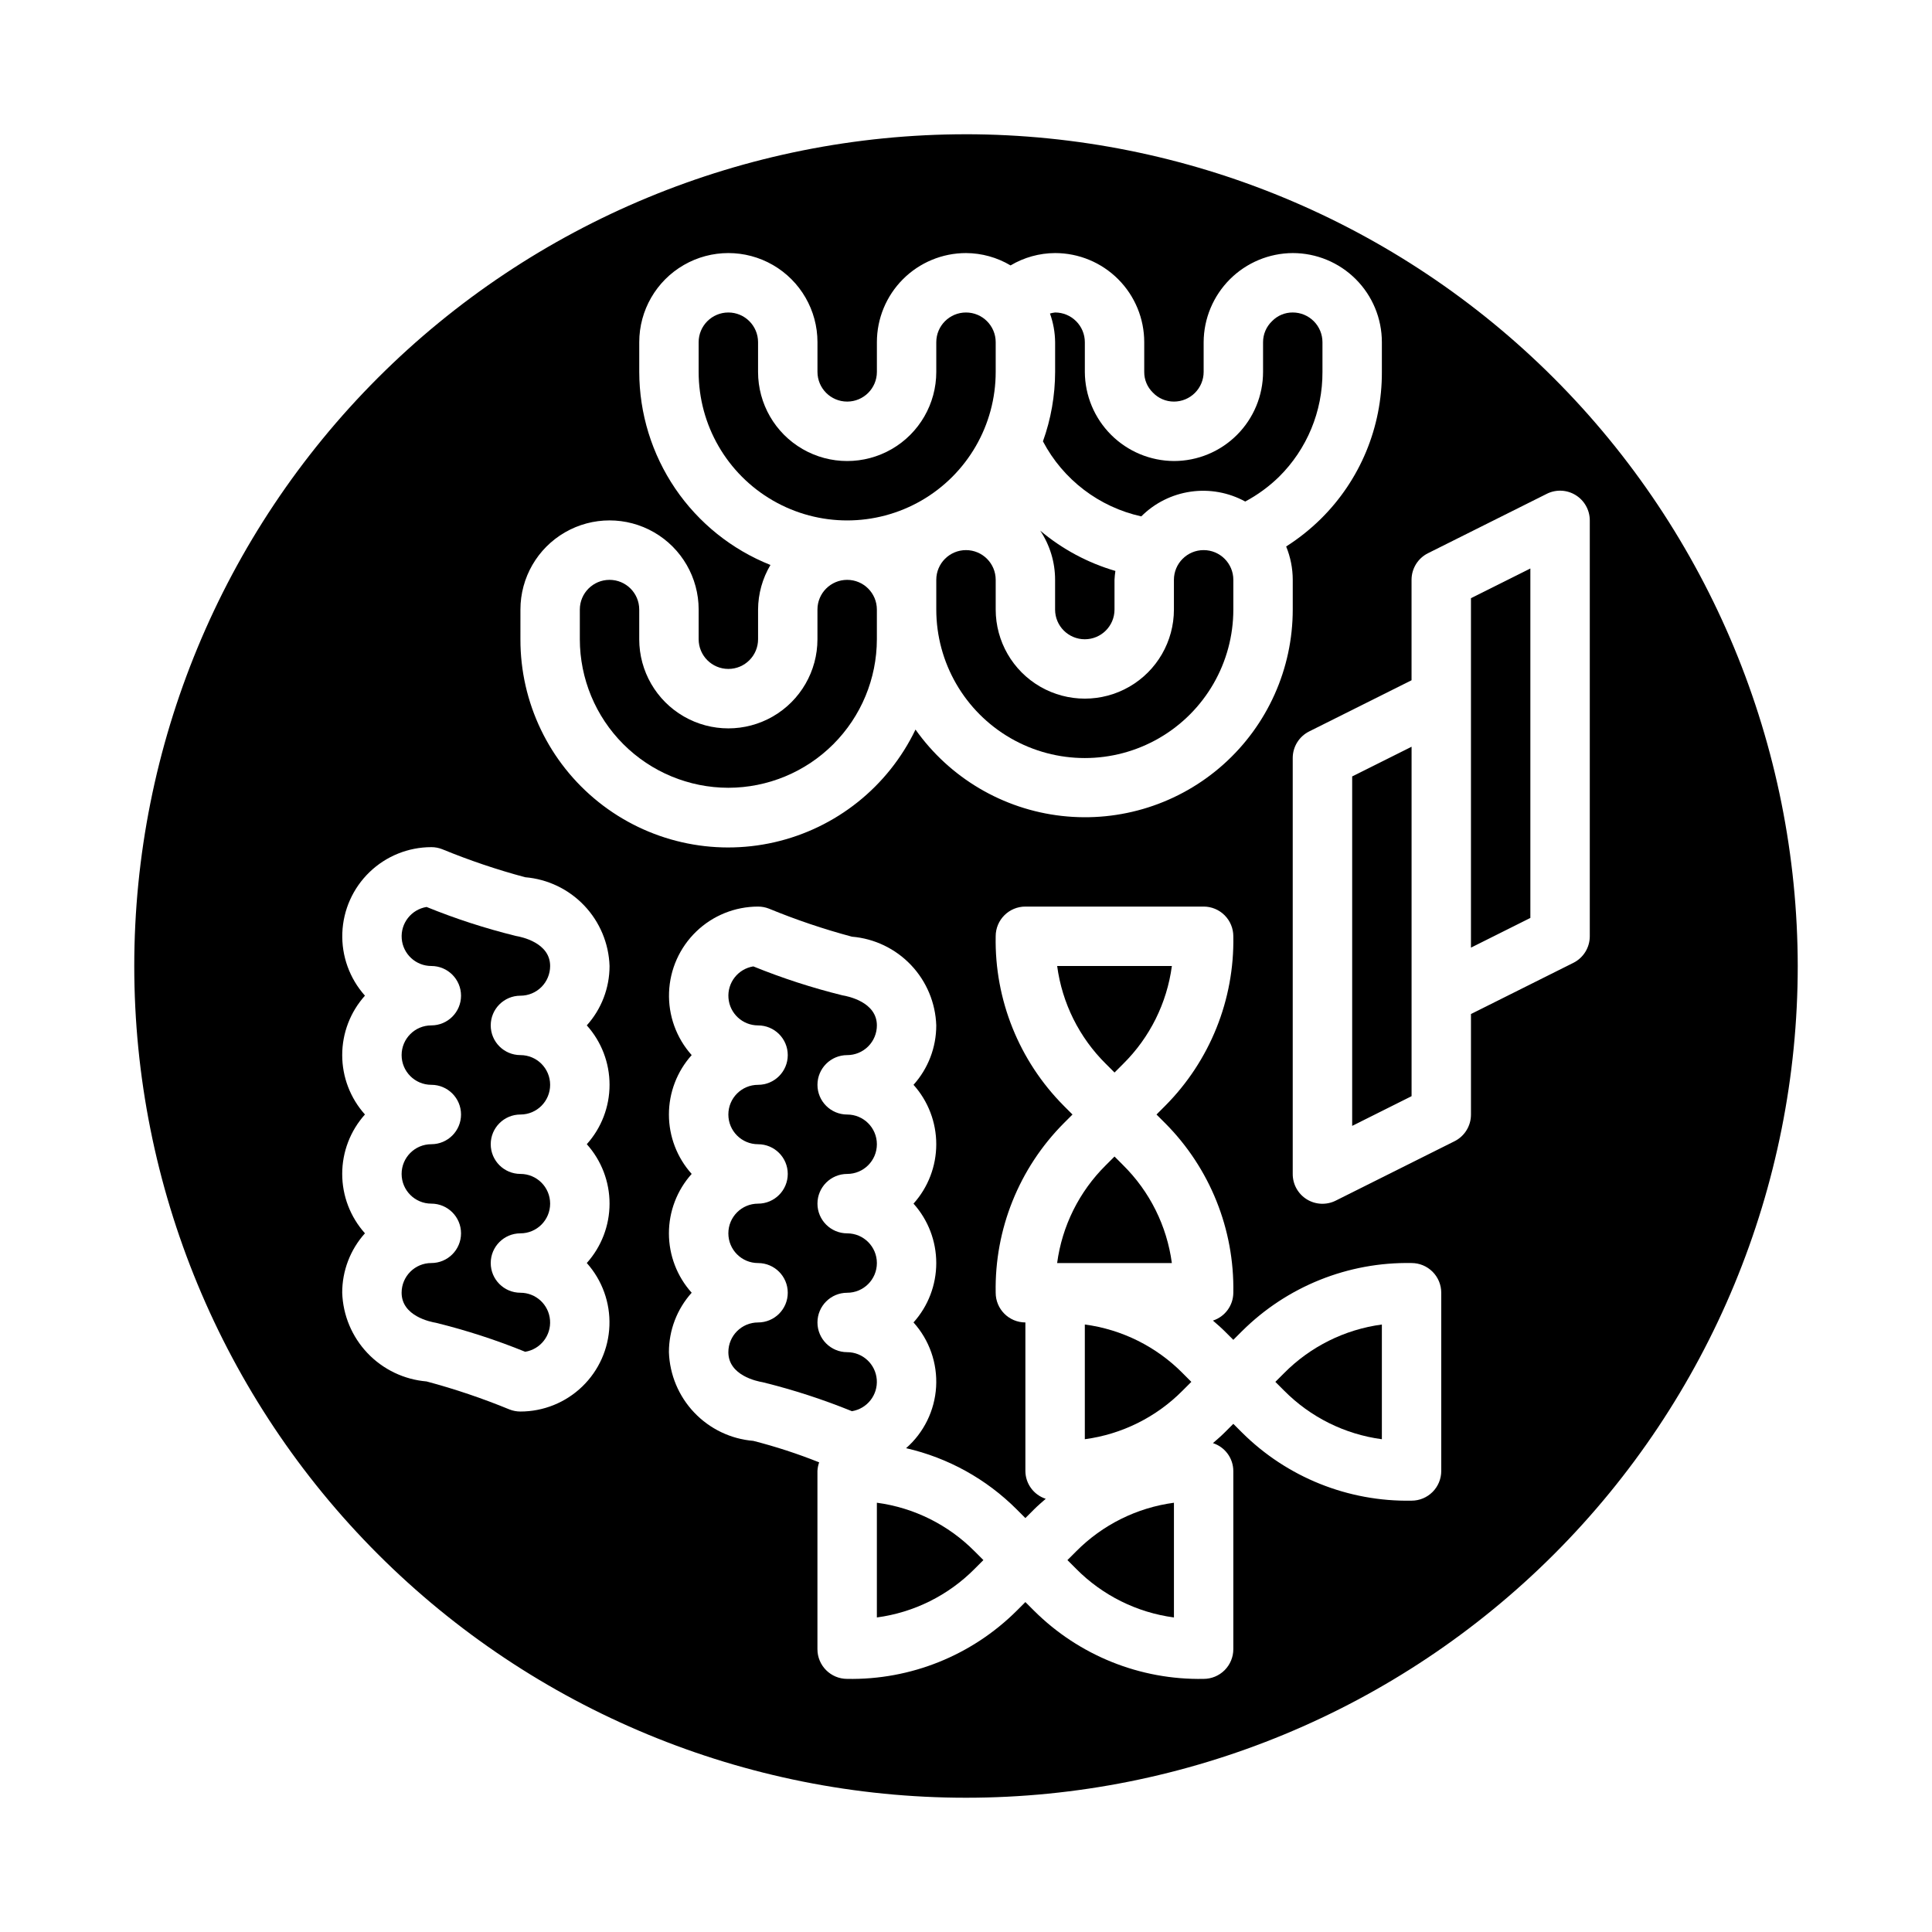 <?xml version="1.0" encoding="UTF-8"?>
<!-- Uploaded to: ICON Repo, www.iconrepo.com, Generator: ICON Repo Mixer Tools -->
<svg fill="#000000" width="800px" height="800px" version="1.1" viewBox="144 144 512 512" xmlns="http://www.w3.org/2000/svg">
 <g>
  <path d="m368.51 502.34c-4.348 0-7.875-3.527-7.875-7.875 0-4.348 3.527-7.871 7.875-7.871 4.348 0 7.871-3.523 7.871-7.871s-3.523-7.871-7.871-7.871c-4.348 0-7.875-3.523-7.875-7.871 0-4.348 3.527-7.875 7.875-7.875 4.348 0 7.871-3.523 7.871-7.871 0-4.348-3.523-7.871-7.871-7.871-4.348 0-7.875-3.523-7.875-7.871 0-4.348 3.527-7.875 7.875-7.875 2.086 0 4.09-0.828 5.566-2.305 1.477-1.477 2.305-3.477 2.305-5.566 0-6.18-7.613-7.723-9.133-7.973-8.047-1.988-15.938-4.551-23.613-7.668-4.051 0.66-6.914 4.312-6.582 8.402 0.328 4.086 3.738 7.234 7.84 7.238 4.348 0 7.871 3.523 7.871 7.871 0 4.348-3.523 7.875-7.871 7.875-4.348 0-7.871 3.523-7.871 7.871s3.523 7.871 7.871 7.871c4.348 0 7.871 3.523 7.871 7.871 0 4.348-3.523 7.875-7.871 7.875-4.348 0-7.871 3.523-7.871 7.871s3.523 7.871 7.871 7.871c4.348 0 7.871 3.523 7.871 7.871s-3.523 7.871-7.871 7.871c-4.348 0-7.871 3.527-7.871 7.875 0 6.18 7.613 7.723 9.133 7.973h-0.004c8.047 1.984 15.941 4.547 23.617 7.668 4.047-0.66 6.91-4.312 6.582-8.402-0.328-4.086-3.742-7.238-7.84-7.238z"/>
  <path d="m439.36 428.23 2.305-2.305c7.051-6.977 11.582-16.094 12.895-25.922h-30.402c1.312 9.828 5.848 18.945 12.895 25.922z"/>
  <path d="m337.02 352.77c10.434-0.012 20.438-4.164 27.816-11.543s11.531-17.383 11.543-27.816v-7.871c0-4.348-3.523-7.871-7.871-7.871-4.348 0-7.875 3.523-7.875 7.871v7.871c0 8.438-4.5 16.234-11.805 20.453-7.309 4.219-16.312 4.219-23.617 0-7.309-4.219-11.809-12.016-11.809-20.453v-7.871c0-4.348-3.523-7.871-7.871-7.871s-7.871 3.523-7.871 7.871v7.871c0.012 10.434 4.16 20.438 11.539 27.816s17.383 11.531 27.82 11.543z"/>
  <path d="m376.38 542.24v30.402c9.828-1.312 18.945-5.848 25.922-12.895l2.309-2.309-2.305-2.305h-0.004c-6.977-7.047-16.094-11.582-25.922-12.895z"/>
  <path d="m281.92 407.87c2.09 0 4.09-0.828 5.566-2.305 1.477-1.477 2.305-3.481 2.305-5.566 0-6.18-7.613-7.723-9.133-7.973l0.004-0.004c-8.047-1.984-15.941-4.547-23.617-7.668-4.047 0.66-6.91 4.316-6.582 8.402 0.328 4.086 3.742 7.238 7.84 7.242 4.348 0 7.875 3.523 7.875 7.871s-3.527 7.871-7.875 7.871c-4.348 0-7.871 3.523-7.871 7.871 0 4.348 3.523 7.875 7.871 7.875 4.348 0 7.875 3.523 7.875 7.871s-3.527 7.871-7.875 7.871c-4.348 0-7.871 3.523-7.871 7.871 0 4.348 3.523 7.875 7.871 7.875 4.348 0 7.875 3.523 7.875 7.871s-3.527 7.871-7.875 7.871c-4.348 0-7.871 3.523-7.871 7.871 0 6.18 7.613 7.723 9.133 7.973v0.004c8.047 1.984 15.938 4.547 23.613 7.668 4.051-0.66 6.914-4.316 6.582-8.402-0.328-4.09-3.738-7.238-7.84-7.242-4.348 0-7.871-3.523-7.871-7.871s3.523-7.871 7.871-7.871c4.348 0 7.871-3.523 7.871-7.871 0-4.348-3.523-7.875-7.871-7.875-4.348 0-7.871-3.523-7.871-7.871 0-4.348 3.523-7.871 7.871-7.871 4.348 0 7.871-3.523 7.871-7.871 0-4.348-3.523-7.875-7.871-7.875-4.348 0-7.871-3.523-7.871-7.871 0-4.348 3.523-7.871 7.871-7.871z"/>
  <path d="m423.61 305.54c0 4.348 3.527 7.871 7.875 7.871 4.348 0 7.871-3.523 7.871-7.871v-7.871c0.039-0.793 0.117-1.582 0.234-2.363-7.309-2.133-14.09-5.769-19.914-10.676 2.57 3.863 3.941 8.398 3.934 13.039z"/>
  <path d="m420.39 260.96c5.336 10.141 14.867 17.414 26.059 19.887 3.547-3.547 8.152-5.844 13.117-6.555 4.969-0.711 10.031 0.211 14.434 2.617 3.266-1.746 6.269-3.941 8.926-6.523 7.434-7.348 11.594-17.379 11.539-27.828v-7.871c0-2.09-0.828-4.09-2.305-5.566-1.477-1.477-3.477-2.309-5.566-2.309-2.047-0.016-4.019 0.797-5.453 2.262-1.547 1.457-2.422 3.488-2.418 5.613v7.871c0 6.262-2.488 12.27-6.918 16.699-4.43 4.43-10.434 6.918-16.699 6.918-6.254-0.031-12.242-2.531-16.664-6.953s-6.918-10.41-6.949-16.664v-7.871c0-2.09-0.832-4.09-2.309-5.566-1.477-1.477-3.477-2.309-5.566-2.309-0.461 0.051-0.922 0.141-1.367 0.27 0.875 2.441 1.34 5.012 1.367 7.606v7.871c-0.012 6.273-1.102 12.5-3.227 18.402z"/>
  <path d="m407.87 242.56v-7.871c0-4.348-3.523-7.875-7.871-7.875s-7.875 3.527-7.875 7.875v7.871c0 8.438-4.5 16.234-11.805 20.453-7.309 4.219-16.312 4.219-23.617 0-7.309-4.219-11.809-12.016-11.809-20.453v-7.871c0-4.348-3.523-7.875-7.871-7.875-4.348 0-7.875 3.527-7.875 7.875v7.871c0 14.062 7.504 27.055 19.684 34.086 12.176 7.031 27.18 7.031 39.359 0 12.176-7.031 19.68-20.023 19.68-34.086z"/>
  <path d="m407.87 297.66c0-4.348-3.523-7.875-7.871-7.875s-7.875 3.527-7.875 7.875v7.871c0 14.062 7.504 27.055 19.68 34.086 12.18 7.031 27.184 7.031 39.363 0 12.176-7.031 19.68-20.023 19.68-34.086v-7.871c0-4.348-3.523-7.875-7.871-7.875-4.348 0-7.875 3.527-7.875 7.875v7.871c0 8.438-4.5 16.234-11.809 20.453-7.305 4.215-16.309 4.215-23.613 0-7.309-4.219-11.809-12.016-11.809-20.453z"/>
  <path d="m481.98 510.21 2.305 2.305h0.004c6.977 7.051 16.094 11.586 25.922 12.895v-30.398c-9.828 1.309-18.945 5.844-25.922 12.891z"/>
  <path d="m502.34 442.37 15.742-7.875v-92.605l-15.742 7.871z"/>
  <path d="m533.82 395.13 15.742-7.871v-92.605l-15.742 7.871z"/>
  <path d="m400 179.58c-58.461 0-114.52 23.223-155.86 64.559s-64.559 97.398-64.559 155.86c0 58.457 23.223 114.52 64.559 155.86 41.336 41.336 97.398 64.559 155.86 64.559 58.457 0 114.52-23.223 155.86-64.559 41.336-41.336 64.559-97.398 64.559-155.86-0.066-58.438-23.309-114.46-64.633-155.79-41.32-41.324-97.344-64.566-155.78-64.633zm-118.08 125.95c0-8.438 4.5-16.234 11.809-20.453 7.305-4.219 16.309-4.219 23.617 0 7.305 4.219 11.805 12.016 11.805 20.453v7.871c0 4.348 3.527 7.871 7.875 7.871 4.348 0 7.871-3.523 7.871-7.871v-7.871c0.023-4.16 1.156-8.234 3.281-11.809-10.246-4.078-19.035-11.129-25.234-20.25-6.195-9.121-9.52-19.891-9.535-30.918v-7.871c0-8.438 4.5-16.234 11.809-20.453 7.305-4.219 16.309-4.219 23.617 0 7.305 4.219 11.805 12.016 11.805 20.453v7.871c0 4.348 3.527 7.871 7.875 7.871 4.348 0 7.871-3.523 7.871-7.871v-7.871c0-6.266 2.488-12.273 6.918-16.699 4.426-4.43 10.434-6.918 16.699-6.918 4.156 0.02 8.234 1.148 11.805 3.273 3.574-2.125 7.652-3.258 11.809-3.273 6.266 0 12.273 2.488 16.699 6.918 4.43 4.426 6.918 10.434 6.918 16.699v7.871c-0.02 2.051 0.797 4.019 2.258 5.453 1.457 1.547 3.488 2.422 5.613 2.418 2.09 0 4.09-0.828 5.566-2.305 1.477-1.477 2.309-3.481 2.309-5.566v-7.871c0.027-6.254 2.527-12.242 6.949-16.668 4.422-4.422 10.41-6.918 16.664-6.949 6.266 0 12.27 2.488 16.699 6.918 4.43 4.426 6.918 10.434 6.918 16.699v7.871c0.066 14.637-5.769 28.684-16.184 38.965-2.797 2.754-5.871 5.203-9.18 7.305 1.148 2.805 1.742 5.805 1.746 8.836v7.871c0 15.68-6.688 30.613-18.379 41.055-11.695 10.445-27.289 15.406-42.867 13.641s-29.668-10.09-38.727-22.887c-7.258 15.129-21.02 26.125-37.379 29.863-16.355 3.738-33.527-0.188-46.633-10.664-13.109-10.477-20.727-26.355-20.688-43.137zm23.617 125.95c0.004 5.812-2.144 11.422-6.031 15.742 3.883 4.324 6.031 9.934 6.031 15.746 0 5.809-2.148 11.418-6.031 15.742 4.074 4.555 6.223 10.508 5.996 16.613-0.223 6.106-2.805 11.887-7.203 16.129-4.398 4.242-10.27 6.613-16.379 6.617-0.984 0-1.965-0.184-2.883-0.543-7.164-2.945-14.508-5.43-21.992-7.43-5.961-0.5-11.531-3.168-15.652-7.504-4.121-4.336-6.508-10.031-6.703-16.012-0.008-5.812 2.141-11.422 6.027-15.742-3.883-4.324-6.027-9.934-6.027-15.746s2.144-11.418 6.027-15.742c-3.883-4.324-6.027-9.934-6.027-15.746s2.144-11.418 6.027-15.742c-4.07-4.555-6.223-10.512-5.996-16.617 0.227-6.106 2.809-11.883 7.207-16.125 4.394-4.242 10.266-6.613 16.375-6.617 0.988-0.004 1.965 0.184 2.883 0.543 7.164 2.945 14.512 5.43 21.992 7.43 5.961 0.5 11.531 3.168 15.652 7.504 4.121 4.336 6.508 10.031 6.707 16.012 0.004 5.812-2.144 11.422-6.031 15.742 3.887 4.324 6.035 9.93 6.031 15.746zm220.41 102.34c0 2.086-0.828 4.09-2.305 5.566-1.477 1.477-3.477 2.305-5.566 2.305-16.801 0.312-33.012-6.199-44.926-18.051l-2.305-2.309-2.305 2.305c-0.992 0.992-2.047 1.891-3.094 2.801l-0.004 0.004c3.207 1.035 5.383 4.012 5.402 7.379v47.23c0 2.09-0.832 4.09-2.305 5.566-1.477 1.477-3.481 2.305-5.566 2.305-16.805 0.316-33.016-6.199-44.926-18.051l-2.309-2.305-2.305 2.305c-11.914 11.852-28.125 18.367-44.926 18.051-4.348 0-7.875-3.523-7.875-7.871v-47.23c0.039-0.781 0.195-1.551 0.457-2.285-5.688-2.273-11.52-4.176-17.457-5.691-5.961-0.496-11.531-3.168-15.652-7.504-4.121-4.332-6.508-10.031-6.707-16.008-0.004-5.812 2.144-11.422 6.031-15.746-3.883-4.324-6.031-9.93-6.031-15.742s2.148-11.422 6.031-15.746c-3.883-4.324-6.031-9.93-6.031-15.742s2.148-11.418 6.031-15.746c-4.074-4.551-6.223-10.508-5.996-16.613 0.223-6.106 2.805-11.887 7.203-16.129 4.398-4.242 10.27-6.613 16.379-6.617 0.984 0 1.965 0.184 2.883 0.543 7.164 2.949 14.508 5.43 21.992 7.434 5.961 0.496 11.531 3.168 15.652 7.5 4.121 4.336 6.508 10.035 6.703 16.012 0.008 5.812-2.141 11.422-6.027 15.746 3.883 4.324 6.027 9.93 6.027 15.742s-2.144 11.418-6.027 15.746c3.883 4.324 6.027 9.93 6.027 15.742s-2.144 11.418-6.027 15.742c4.199 4.66 6.356 10.812 5.988 17.074-0.371 6.262-3.238 12.117-7.957 16.25 11.102 2.539 21.258 8.16 29.309 16.215l2.305 2.305 2.305-2.305c0.992-0.992 2.055-1.891 3.094-2.801h0.004c-3.207-1.035-5.383-4.008-5.402-7.375v-39.363c-4.348 0-7.871-3.523-7.871-7.871-0.316-16.801 6.199-33.012 18.051-44.926l2.305-2.305-2.305-2.305v-0.004c-11.852-11.914-18.367-28.121-18.051-44.926 0-4.348 3.523-7.871 7.871-7.871h47.234c2.086 0 4.09 0.828 5.566 2.305 1.473 1.477 2.305 3.481 2.305 5.566 0.312 16.805-6.199 33.012-18.051 44.926l-2.309 2.309 2.305 2.305h0.004c11.852 11.914 18.363 28.125 18.051 44.926-0.02 3.367-2.195 6.344-5.402 7.379 1.047 0.914 2.102 1.812 3.094 2.801l2.305 2.305 2.305-2.305h0.004c11.914-11.852 28.125-18.363 44.926-18.051 2.09 0 4.09 0.828 5.566 2.305 1.477 1.477 2.305 3.481 2.305 5.566zm35.621-258.61c2.324 1.434 3.742 3.969 3.742 6.699v110.21c0 2.984-1.688 5.715-4.356 7.047l-27.133 13.562v26.625c0.016 2.996-1.672 5.742-4.356 7.086l-31.488 15.742c-2.445 1.223-5.352 1.086-7.676-0.355-2.324-1.445-3.731-3.992-3.715-6.731v-110.21c0-2.984 1.684-5.711 4.356-7.047l27.133-13.562v-26.621c0-2.984 1.684-5.715 4.356-7.047l31.488-15.742v-0.004c2.438-1.215 5.332-1.086 7.648 0.348z"/>
  <path d="m431.49 495.01v30.402-0.004c9.828-1.309 18.945-5.844 25.922-12.895l2.305-2.305-2.305-2.305v-0.004c-6.977-7.047-16.094-11.582-25.922-12.891z"/>
  <path d="m426.88 557.44 2.305 2.305v0.004c6.977 7.047 16.094 11.582 25.922 12.895v-30.402c-9.828 1.312-18.945 5.848-25.922 12.895z"/>
  <path d="m441.66 452.8-2.305-2.309-2.309 2.309c-7.047 6.977-11.582 16.094-12.895 25.922h30.402c-1.312-9.828-5.844-18.945-12.895-25.922z"/>
 </g>
</svg>